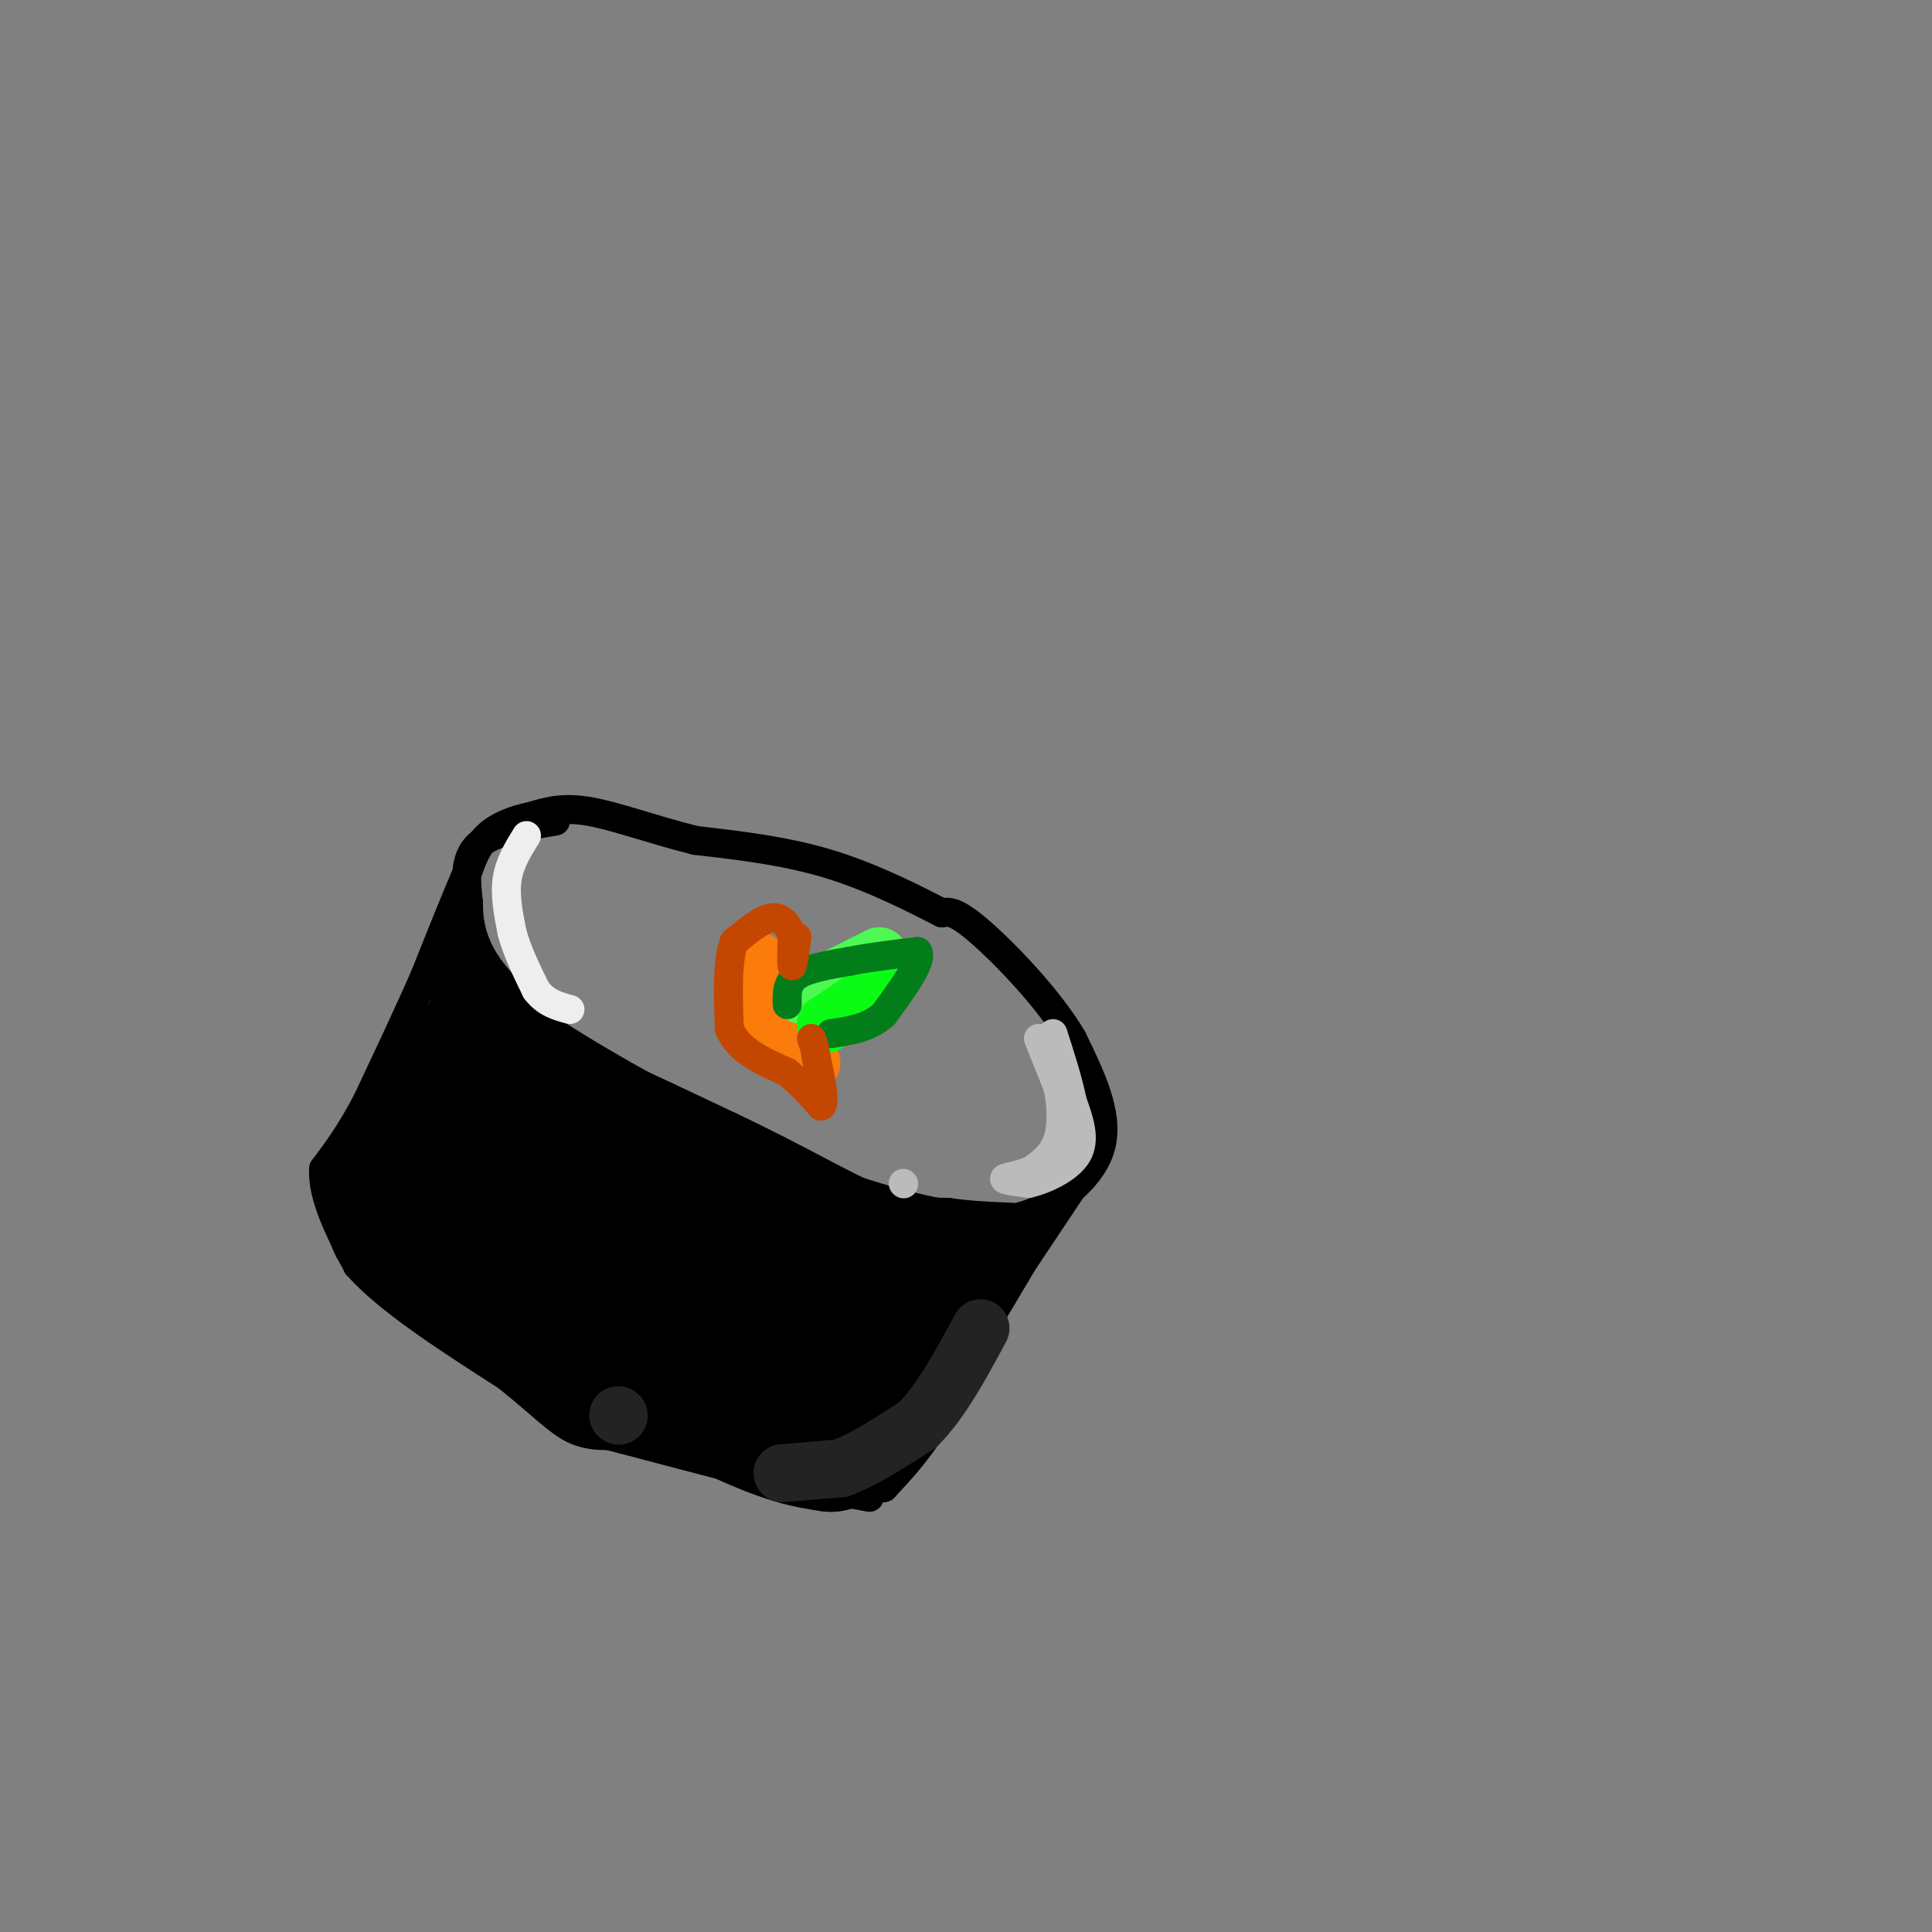 <svg viewBox='0 0 400 400' version='1.1' xmlns='http://www.w3.org/2000/svg' xmlns:xlink='http://www.w3.org/1999/xlink'><rect x="0" y="0" width="400" height="400" fill="#808080" stroke="none"/><g fill='none' stroke='rgb(0,0,0)' stroke-width='6' stroke-linecap='round' stroke-linejoin='round'><path d='M115,170c-6.500,1.083 -13.000,2.167 -16,5c-3.000,2.833 -2.500,7.417 -2,12'/><path d='M97,187c-0.044,4.133 0.844,8.467 4,13c3.156,4.533 8.578,9.267 14,14'/><path d='M115,214c10.333,6.833 29.167,16.917 48,27'/><path d='M163,241c15.067,6.689 28.733,9.911 37,11c8.267,1.089 11.133,0.044 14,-1'/><path d='M214,251c5.556,-2.289 12.444,-7.511 14,-14c1.556,-6.489 -2.222,-14.244 -6,-22'/><path d='M222,215c-4.800,-8.133 -13.800,-17.467 -19,-22c-5.200,-4.533 -6.600,-4.267 -8,-4'/><path d='M195,189c-5.111,-2.622 -13.889,-7.178 -23,-10c-9.111,-2.822 -18.556,-3.911 -28,-5'/><path d='M144,174c-8.711,-2.156 -16.489,-5.044 -22,-6c-5.511,-0.956 -8.756,0.022 -12,1'/><path d='M110,169c-3.689,0.733 -6.911,2.067 -9,4c-2.089,1.933 -3.044,4.467 -4,7'/><path d='M97,180c-2.167,4.833 -5.583,13.417 -9,22'/><path d='M88,202c-3.500,8.000 -7.750,17.000 -12,26'/><path d='M76,228c-3.500,6.667 -6.250,10.333 -9,14'/><path d='M67,242c-0.333,5.667 3.333,12.833 7,20'/><path d='M74,262c6.333,7.167 18.667,15.083 31,23'/><path d='M105,285c7.444,5.978 10.556,9.422 14,11c3.444,1.578 7.222,1.289 11,1'/><path d='M130,297c7.333,1.833 20.167,5.917 33,10'/><path d='M163,307c6.067,1.600 4.733,0.600 3,0c-1.733,-0.600 -3.867,-0.800 -6,-1'/><path d='M160,306c-1.000,-0.500 -0.500,-1.250 0,-2'/><path d='M224,243c0.000,0.000 -18.000,27.000 -18,27'/><path d='M206,270c-5.000,8.500 -8.500,16.250 -12,24'/><path d='M194,294c-3.833,6.333 -7.417,10.167 -11,14'/><path d='M183,308c1.500,-3.000 10.750,-17.500 20,-32'/><path d='M203,276c5.500,-9.000 9.250,-15.500 13,-22'/><path d='M180,310c0.000,0.000 -16.000,-3.000 -16,-3'/><path d='M164,307c-8.500,-2.000 -21.750,-5.500 -35,-9'/><path d='M129,298c-5.833,-1.500 -2.917,-0.750 0,0'/></g>
<g fill='none' stroke='rgb(0,0,0)' stroke-width='28' stroke-linecap='round' stroke-linejoin='round'><path d='M90,226c-1.000,3.750 -2.000,7.500 2,13c4.000,5.500 13.000,12.750 22,20'/><path d='M114,259c9.244,5.511 21.356,9.289 29,11c7.644,1.711 10.822,1.356 14,1'/><path d='M157,271c5.667,0.667 12.833,1.833 20,3'/><path d='M177,274c5.422,0.289 8.978,-0.489 9,-2c0.022,-1.511 -3.489,-3.756 -7,-6'/><path d='M179,266c-8.167,-3.333 -25.083,-8.667 -42,-14'/><path d='M137,252c-10.333,-5.167 -15.167,-11.083 -20,-17'/><path d='M117,235c-5.778,-3.711 -10.222,-4.489 -14,-3c-3.778,1.489 -6.889,5.244 -10,9'/><path d='M93,241c-1.822,3.978 -1.378,9.422 0,13c1.378,3.578 3.689,5.289 6,7'/><path d='M99,261c3.167,3.167 8.083,7.583 13,12'/><path d='M112,273c5.000,3.667 11.000,6.833 17,10'/><path d='M129,283c6.000,2.833 12.500,4.917 19,7'/><path d='M148,290c6.167,1.833 12.083,2.917 18,4'/><path d='M166,294c3.833,0.667 4.417,0.333 5,0'/><path d='M171,294c1.667,-0.833 3.333,-2.917 5,-5'/><path d='M176,289c1.533,-1.533 2.867,-2.867 2,-3c-0.867,-0.133 -3.933,0.933 -7,2'/><path d='M171,288c-1.400,1.378 -1.400,3.822 -9,3c-7.600,-0.822 -22.800,-4.911 -38,-9'/><path d='M124,282c-12.333,-5.333 -24.167,-14.167 -36,-23'/><path d='M88,259c-7.000,-5.000 -6.500,-6.000 -6,-7'/><path d='M82,252c-1.000,-1.333 -0.500,-1.167 0,-1'/><path d='M82,251c-0.167,-0.833 -0.583,-2.417 -1,-4'/><path d='M81,247c0.226,-1.476 1.292,-3.167 2,-2c0.708,1.167 1.060,5.190 4,9c2.940,3.810 8.470,7.405 14,11'/><path d='M101,265c10.667,6.333 30.333,16.667 50,27'/><path d='M151,292c11.833,5.667 16.417,6.333 21,7'/><path d='M172,299c5.167,-0.833 7.583,-6.417 10,-12'/><path d='M182,287c2.667,-3.667 4.333,-6.833 6,-10'/></g>
<g fill='none' stroke='rgb(0,0,0)' stroke-width='12' stroke-linecap='round' stroke-linejoin='round'><path d='M127,228c0.000,0.000 23.000,13.000 23,13'/><path d='M150,241c10.000,4.667 23.500,9.833 37,15'/><path d='M187,256c9.333,3.000 14.167,3.000 19,3'/><path d='M206,259c1.500,2.000 -4.250,5.500 -10,9'/><path d='M196,268c1.021,0.028 8.572,-4.401 10,-5c1.428,-0.599 -3.267,2.633 -18,1c-14.733,-1.633 -39.505,-8.132 -50,-11c-10.495,-2.868 -6.713,-2.105 -6,-4c0.713,-1.895 -1.644,-6.447 -4,-11'/><path d='M128,238c-5.600,-6.111 -17.600,-15.889 -24,-23c-6.400,-7.111 -7.200,-11.556 -8,-16'/><path d='M96,199c-1.156,-0.889 -0.044,4.889 -1,9c-0.956,4.111 -3.978,6.556 -7,9'/><path d='M88,217c-1.178,-0.244 -0.622,-5.356 10,-3c10.622,2.356 31.311,12.178 52,22'/><path d='M150,236c14.044,6.622 23.156,12.178 30,15c6.844,2.822 11.422,2.911 16,3'/><path d='M196,254c4.833,0.667 8.917,0.833 13,1'/></g>
<g fill='none' stroke='rgb(35,35,35)' stroke-width='12' stroke-linecap='round' stroke-linejoin='round'><path d='M162,305c0.000,0.000 12.000,-1.000 12,-1'/><path d='M174,304c4.667,-1.667 10.333,-5.333 16,-9'/><path d='M190,295c4.833,-4.833 8.917,-12.417 13,-20'/><path d='M128,293c0.000,0.000 0.100,0.100 0.1,0.1'/></g>
<g fill='none' stroke='rgb(251,123,11)' stroke-width='12' stroke-linecap='round' stroke-linejoin='round'><path d='M157,199c-1.500,4.333 -3.000,8.667 -2,11c1.000,2.333 4.500,2.667 8,3'/><path d='M163,213c2.167,1.667 3.583,4.333 5,7'/></g>
<g fill='none' stroke='rgb(77,248,83)' stroke-width='12' stroke-linecap='round' stroke-linejoin='round'><path d='M166,206c0.000,0.000 16.000,-8.000 16,-8'/><path d='M182,198c1.000,-0.167 -4.500,3.417 -10,7'/></g>
<g fill='none' stroke='rgb(10,252,21)' stroke-width='12' stroke-linecap='round' stroke-linejoin='round'><path d='M171,212c0.000,0.000 12.000,-8.000 12,-8'/><path d='M183,204c2.000,-1.333 1.000,-0.667 0,0'/></g>
<g fill='none' stroke='rgb(2,125,25)' stroke-width='6' stroke-linecap='round' stroke-linejoin='round'><path d='M163,208c-0.083,-2.250 -0.167,-4.500 2,-6c2.167,-1.500 6.583,-2.250 11,-3'/><path d='M176,199c4.167,-0.833 9.083,-1.417 14,-2'/><path d='M190,197c1.167,1.833 -2.917,7.417 -7,13'/><path d='M183,210c-3.000,2.833 -7.000,3.417 -11,4'/></g>
<g fill='none' stroke='rgb(195,71,1)' stroke-width='6' stroke-linecap='round' stroke-linejoin='round'><path d='M165,194c-0.417,3.000 -0.833,6.000 -1,6c-0.167,0.000 -0.083,-3.000 0,-6'/><path d='M164,194c-0.533,-2.044 -1.867,-4.156 -4,-4c-2.133,0.156 -5.067,2.578 -8,5'/><path d='M152,195c-1.500,3.833 -1.250,10.917 -1,18'/><path d='M151,213c1.833,4.500 6.917,6.750 12,9'/><path d='M163,222c3.167,2.667 5.083,4.833 7,7'/><path d='M170,229c1.000,-0.500 0.000,-5.250 -1,-10'/><path d='M169,219c-0.333,-2.333 -0.667,-3.167 -1,-4'/></g>
<g fill='none' stroke='rgb(238,238,238)' stroke-width='6' stroke-linecap='round' stroke-linejoin='round'><path d='M109,173c-1.750,2.833 -3.500,5.667 -4,9c-0.500,3.333 0.250,7.167 1,11'/><path d='M106,193c1.000,3.833 3.000,7.917 5,12'/><path d='M111,205c2.000,2.667 4.500,3.333 7,4'/></g>
<g fill='none' stroke='rgb(187,187,187)' stroke-width='6' stroke-linecap='round' stroke-linejoin='round'><path d='M215,215c0.000,0.000 4.000,10.000 4,10'/><path d='M219,225c0.844,3.733 0.956,8.067 0,11c-0.956,2.933 -2.978,4.467 -5,6'/><path d='M214,242c-2.333,1.333 -5.667,1.667 -6,2c-0.333,0.333 2.333,0.667 5,1'/><path d='M213,245c3.044,-0.689 8.156,-2.911 10,-6c1.844,-3.089 0.422,-7.044 -1,-11'/><path d='M222,228c-0.833,-4.167 -2.417,-9.083 -4,-14'/><path d='M187,245c0.000,0.000 0.100,0.100 0.1,0.1'/></g>
</svg>